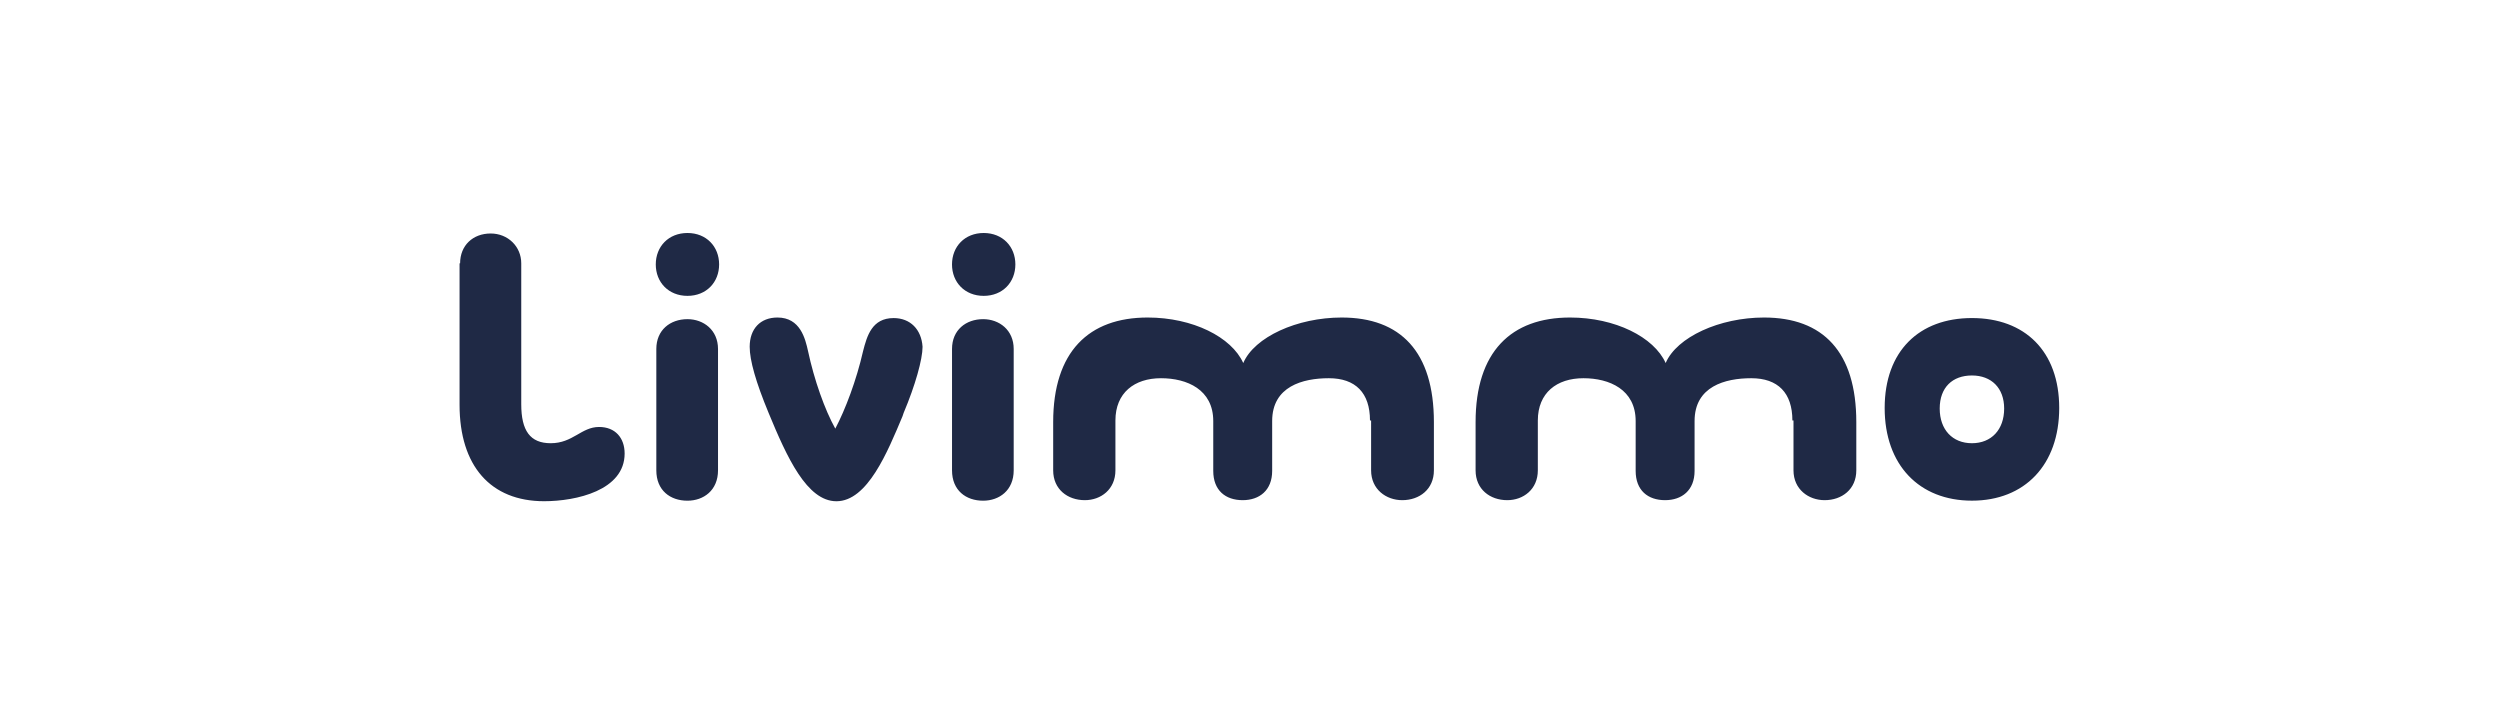 <svg xmlns="http://www.w3.org/2000/svg" width="136" height="39" viewBox="0 0 136 39" fill="none"><rect width="136" height="39" fill="white"></rect><path d="M42.295 17.273C43.535 17.273 43.807 18.424 43.958 19.102C44.291 20.664 44.865 22.286 45.44 23.317C45.984 22.286 46.588 20.694 46.951 19.102C47.163 18.276 47.435 17.303 48.614 17.303C49.521 17.303 50.126 17.922 50.187 18.865C50.187 19.543 49.793 20.959 49.158 22.462L49.099 22.639C48.282 24.584 47.193 27.268 45.5 27.268C43.898 27.267 42.809 24.879 41.812 22.462C41.116 20.782 40.783 19.602 40.783 18.865C40.783 17.893 41.358 17.273 42.295 17.273ZM26.693 12.702C27.631 12.702 28.356 13.41 28.356 14.324V21.988C28.356 23.433 28.84 24.111 29.959 24.111C31.168 24.111 31.622 23.227 32.589 23.227C33.466 23.227 33.98 23.817 33.98 24.672C33.98 26.676 31.349 27.266 29.596 27.266C26.693 27.265 25 25.35 25 22.019V14.324H25.03C25.03 13.351 25.726 12.702 26.693 12.702ZM37.397 17.362C38.273 17.362 39.059 17.952 39.06 18.983V25.587C39.06 26.678 38.273 27.238 37.397 27.238C36.459 27.238 35.704 26.677 35.704 25.587V18.983C35.704 17.952 36.459 17.363 37.397 17.362ZM53.482 17.362C54.359 17.362 55.145 17.952 55.145 18.983V25.587C55.145 26.678 54.359 27.238 53.482 27.238C52.545 27.238 51.79 26.677 51.79 25.587V18.983C51.79 17.952 52.545 17.363 53.482 17.362ZM107.273 17.302C110.146 17.302 112.021 19.1 112.021 22.195C112.02 25.29 110.146 27.236 107.273 27.236C104.401 27.236 102.526 25.291 102.526 22.195C102.526 19.1 104.401 17.302 107.273 17.302ZM72.985 17.273C76.19 17.273 78.004 19.131 78.004 22.964V25.587C78.004 26.619 77.218 27.209 76.281 27.209C75.404 27.209 74.588 26.619 74.588 25.587V22.875H74.527C74.527 21.372 73.741 20.575 72.29 20.575C70.869 20.575 69.206 21.018 69.206 22.904V25.616C69.206 26.677 68.51 27.209 67.603 27.209C66.666 27.209 66.001 26.677 66.001 25.616V22.904C66.001 21.195 64.579 20.575 63.158 20.575C61.707 20.575 60.679 21.372 60.679 22.875V25.587C60.679 26.619 59.892 27.209 59.016 27.209C58.078 27.209 57.293 26.619 57.293 25.587V22.964C57.293 19.131 59.228 17.273 62.433 17.273C64.882 17.273 66.998 18.335 67.633 19.75C68.237 18.335 70.566 17.273 72.985 17.273ZM95.964 17.273C99.169 17.273 100.983 19.131 100.983 22.964V25.587C100.983 26.619 100.197 27.209 99.26 27.209C98.383 27.209 97.566 26.619 97.566 25.587V22.875H97.506C97.506 21.372 96.72 20.575 95.269 20.575C93.847 20.575 92.185 21.018 92.185 22.904V25.616C92.185 26.677 91.489 27.209 90.582 27.209C89.645 27.209 88.98 26.677 88.98 25.616V22.904C88.979 21.195 87.559 20.575 86.138 20.575C84.686 20.575 83.658 21.372 83.658 22.875V25.587C83.658 26.619 82.872 27.209 81.995 27.209C81.058 27.209 80.272 26.619 80.272 25.587V22.964C80.272 19.131 82.207 17.273 85.412 17.273C87.861 17.274 89.977 18.335 90.612 19.75C91.217 18.335 93.545 17.273 95.964 17.273ZM107.273 20.426C106.215 20.426 105.52 21.075 105.52 22.225C105.52 23.374 106.215 24.111 107.273 24.111C108.331 24.111 109.026 23.374 109.026 22.225C109.026 21.105 108.331 20.426 107.273 20.426ZM37.398 12.675C38.425 12.675 39.12 13.412 39.12 14.385C39.12 15.357 38.425 16.095 37.398 16.095C36.37 16.095 35.674 15.357 35.674 14.385C35.674 13.412 36.369 12.675 37.398 12.675ZM53.513 12.675C54.541 12.675 55.236 13.412 55.236 14.385C55.236 15.357 54.541 16.095 53.513 16.095C52.485 16.095 51.789 15.357 51.789 14.385C51.789 13.412 52.485 12.675 53.513 12.675Z" fill="#1F2945"></path></svg>